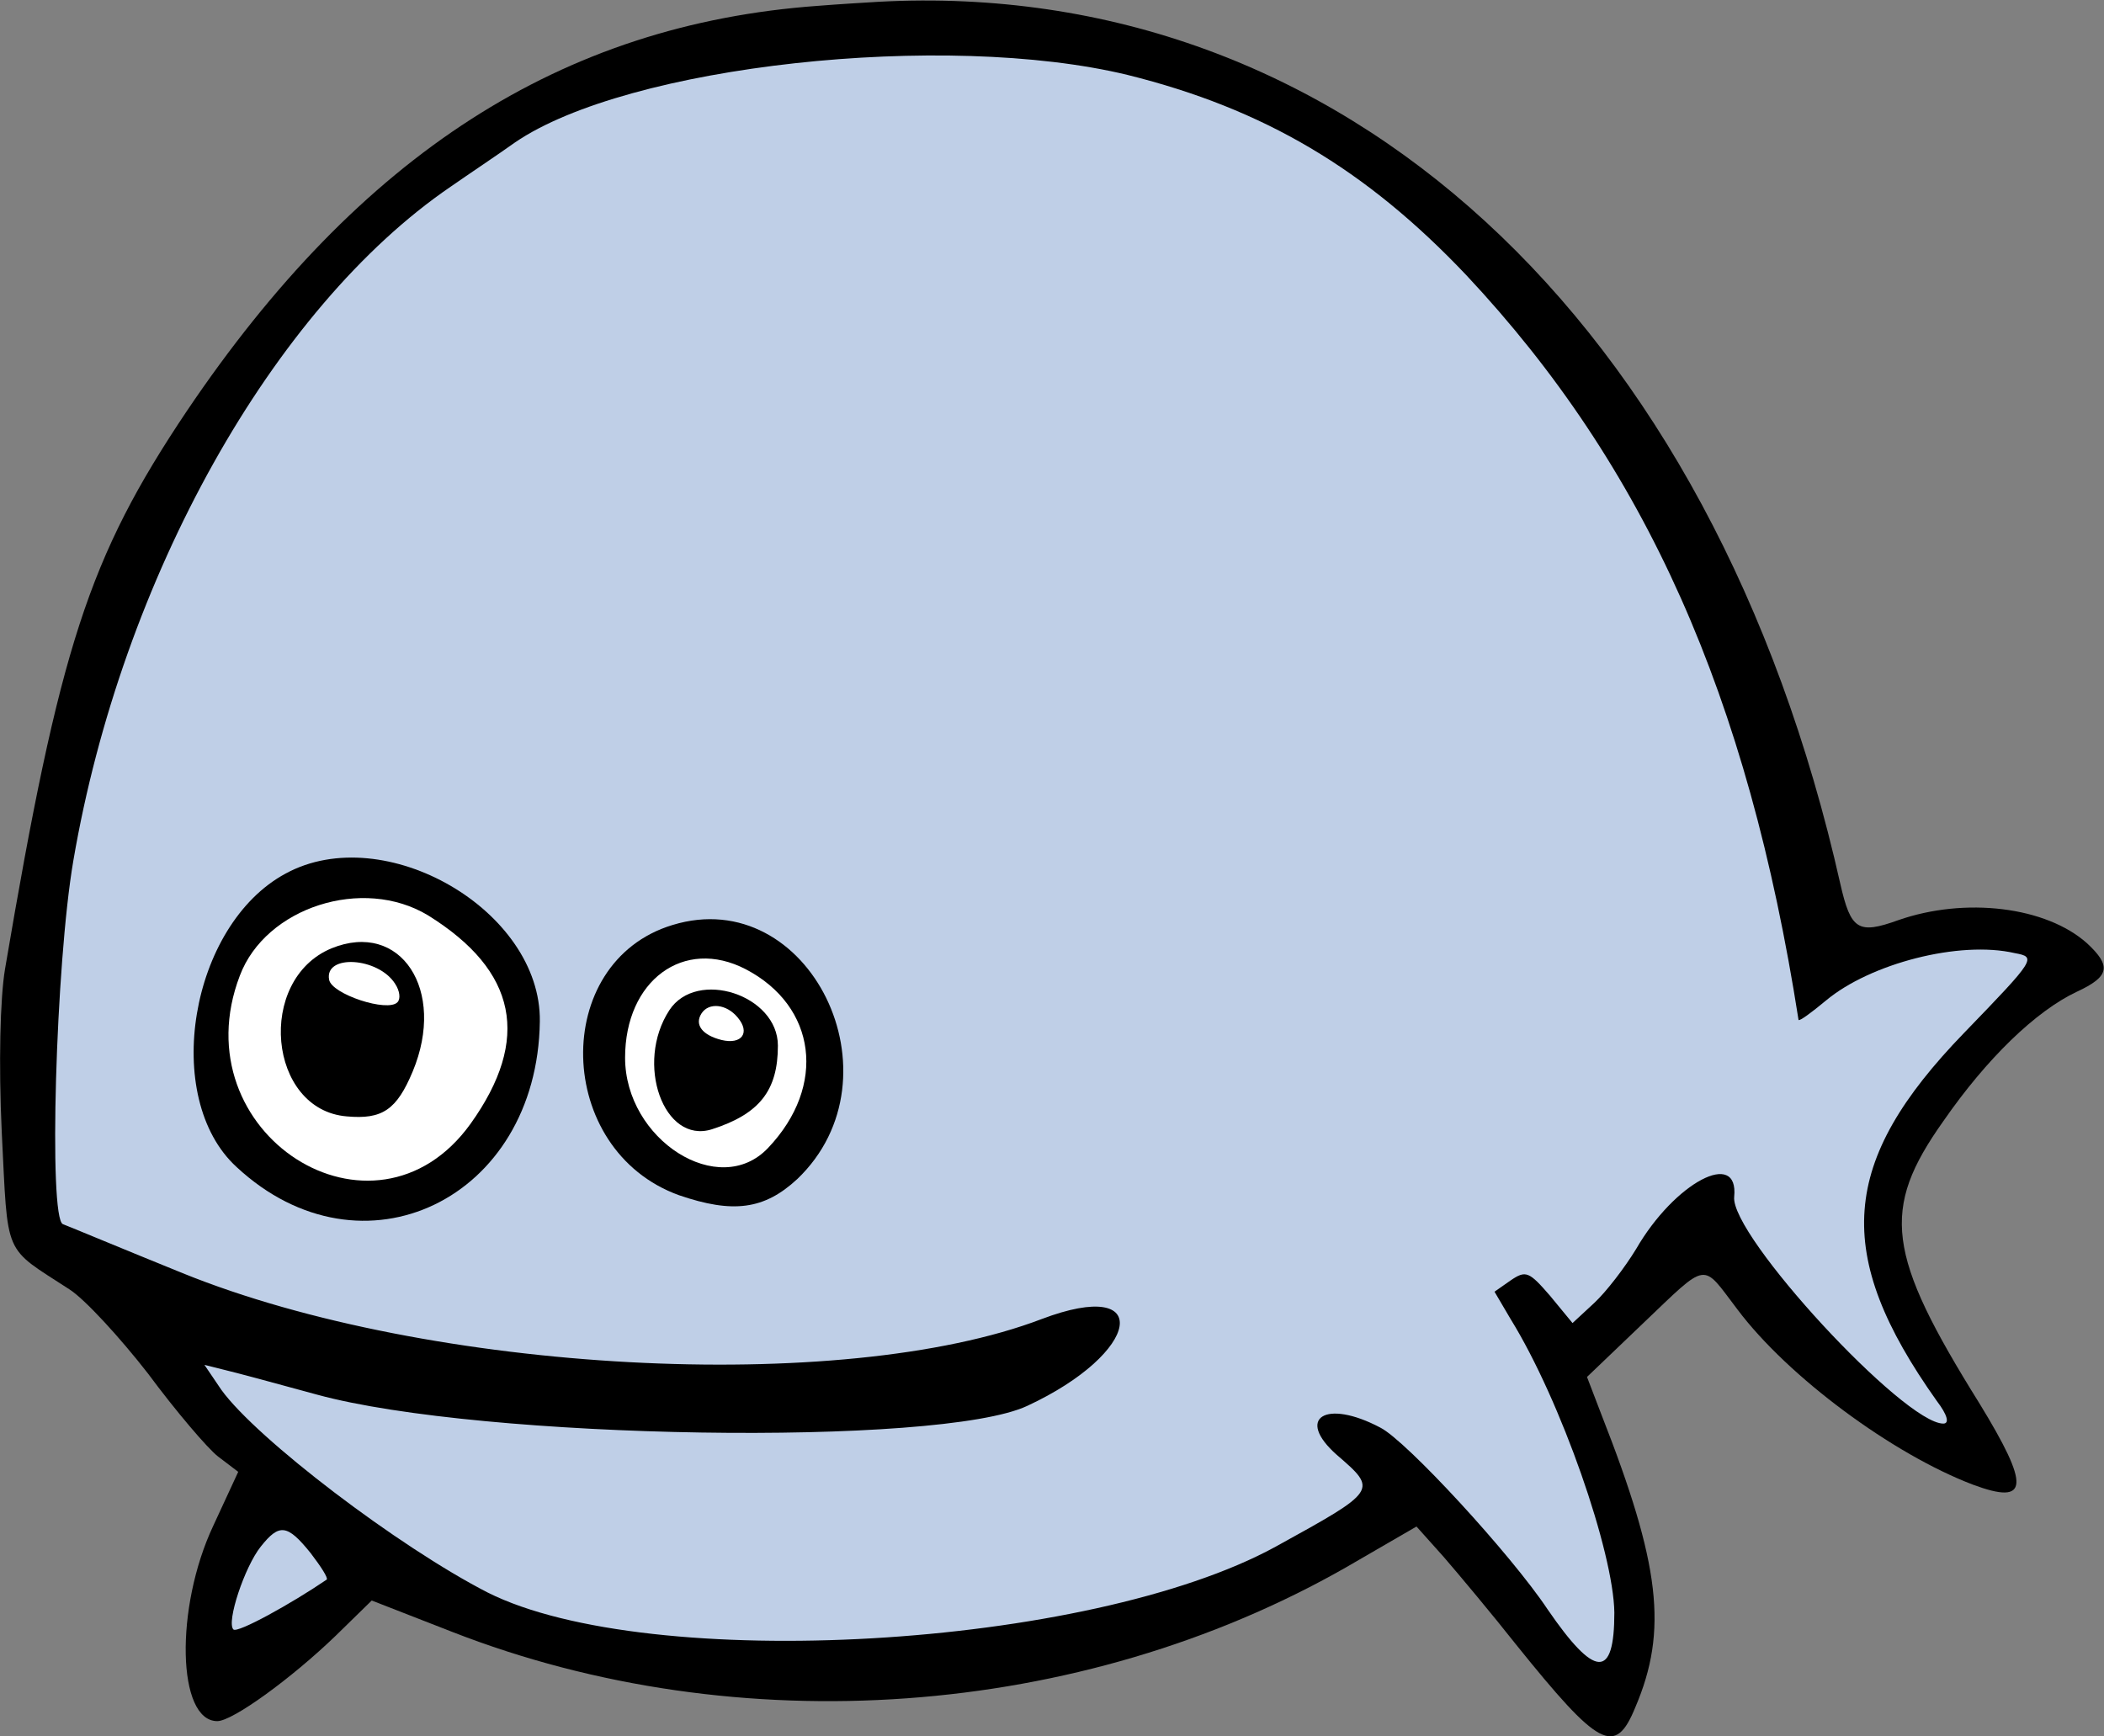 <?xml version="1.0" encoding="UTF-8" standalone="no"?>
<svg
   xmlns:dc="http://purl.org/dc/elements/1.1/"
   xmlns:cc="http://creativecommons.org/ns#"
   xmlns:rdf="http://www.w3.org/1999/02/22-rdf-syntax-ns#"
   xmlns:svg="http://www.w3.org/2000/svg"
   xmlns="http://www.w3.org/2000/svg"
   version="1.0"
   width="3270"
   height="2699"
   viewBox="0 0 2616 2159.2"
   id="svg2">
  <rect x="0" y="0" width="2616" height="2159.2" fill="#808080" stroke="none"/>
  <defs
     id="defs33" />
  <path
     d="m 1017.2,7.238 c -319,23 -570,185 -785,504 -122,182 -158,293 -226,694 -6,36 -8,117 -4,203 8,157 1,141 84,195 19,12 63,60 98,105 34,46 74,93 87,103 l 25,19 -31,67 c -48,102 -45,243 5,243 19,0 92,-53 147,-106 l 45,-44 100,39 c 356,139 781,108 1111,-80 l 88,-51 34,38 c 19,22 60,71 90,109 103,128 123,139 148,78 41,-96 31,-178 -42,-364 l -18,-47 69,-66 c 83,-79 73,-77 118,-18 63,84 193,180 293,218 70,26 71,2 8,-101 -116,-186 -123,-241 -45,-351 54,-78 115,-137 166,-161 41,-19 43,-32 13,-60 -51,-46 -152,-58 -235,-29 -50,18 -59,12 -72,-45 -158,-703 -620,-1128 -1196,-1097 -17,1 -50,3 -75,5 z"
     id="path8" />
  <path
     d="m 1402.2,93.238 c 169,42 296,117 421,249 223,238 350,523 413,926 1,2 16,-9 34,-24 55,-46 166,-75 235,-59 27,5 26,7 -63,99 -155,160 -164,275 -34,458 13,17 16,28 8,28 -49,0 -265,-234 -260,-282 6,-60 -74,-18 -122,65 -14,23 -37,53 -52,67 l -27,25 -28,-34 c -26,-30 -30,-32 -49,-19 l -20,14 20,34 c 63,102 128,290 129,365 0,83 -24,82 -83,-4 -46,-69 -176,-210 -208,-226 -68,-36 -106,-12 -54,34 51,44 51,44 -76,114 -232,127 -779,158 -980,57 -111,-57 -287,-191 -331,-252 l -21,-31 24,6 c 13,3 65,17 116,31 205,56 774,65 883,14 142,-66 158,-161 18,-108 -249,95 -762,67 -1068,-57 -74,-30 -141,-58 -149,-61 -18,-7 -9,-324 13,-452 60,-351 248,-687 469,-838 23,-16 59,-40 80,-55 140,-96 535,-139 762,-84 z M 386.2,1931.238 c 13,17 22,31 20,33 -44,30 -111,67 -116,62 -9,-9 14,-78 34,-103 23,-29 33,-28 62,8 z"
     id="path4690"
     style="fill:#bfcfe7" />
  <path
     d="m 355.2,1086.238 c -119,64 -155,279 -61,365 156,145 374,40 377,-181 2,-138 -193,-251 -316,-184 z"
     id="path10" />
  <path
     d="m 532.2,1138.238 c 111,69 128,154 53,259 -120,167 -362,12 -287,-184 32,-85 153,-124 234,-75 z"
     id="path2025"
     style="fill:#ffffff" />
  <path
     d="m 412.2,1179.238 c -94,39 -79,201 19,209 44,4 62,-8 82,-56 42,-101 -15,-188 -101,-153 z m 79,44 c 6,9 7,19 3,23 -12,13 -82,-10 -85,-28 -6,-32 61,-28 82,5 z"
     id="path12" />
  <path
     d="m 836.2,1150.238 c -152,46 -147,280 8,336 67,23 106,18 147,-20 133,-127 15,-368 -155,-316 z"
     id="path14" />
  <path
     d="m 927.2,1205.238 c 88,46 101,145 28,222 -61,65 -178,-10 -178,-112 0,-96 73,-150 150,-110 z"
     id="path2912"
     style="fill:#ffffff" />
  <path
     d="m 832.2,1256.238 c -43,66 -7,167 53,148 59,-19 82,-48 82,-104 0,-63 -101,-96 -135,-44 z m 85,9 c 16,19 5,34 -20,28 -24,-6 -34,-19 -25,-33 9,-14 31,-12 45,5 z"
     id="path16" />
</svg>
